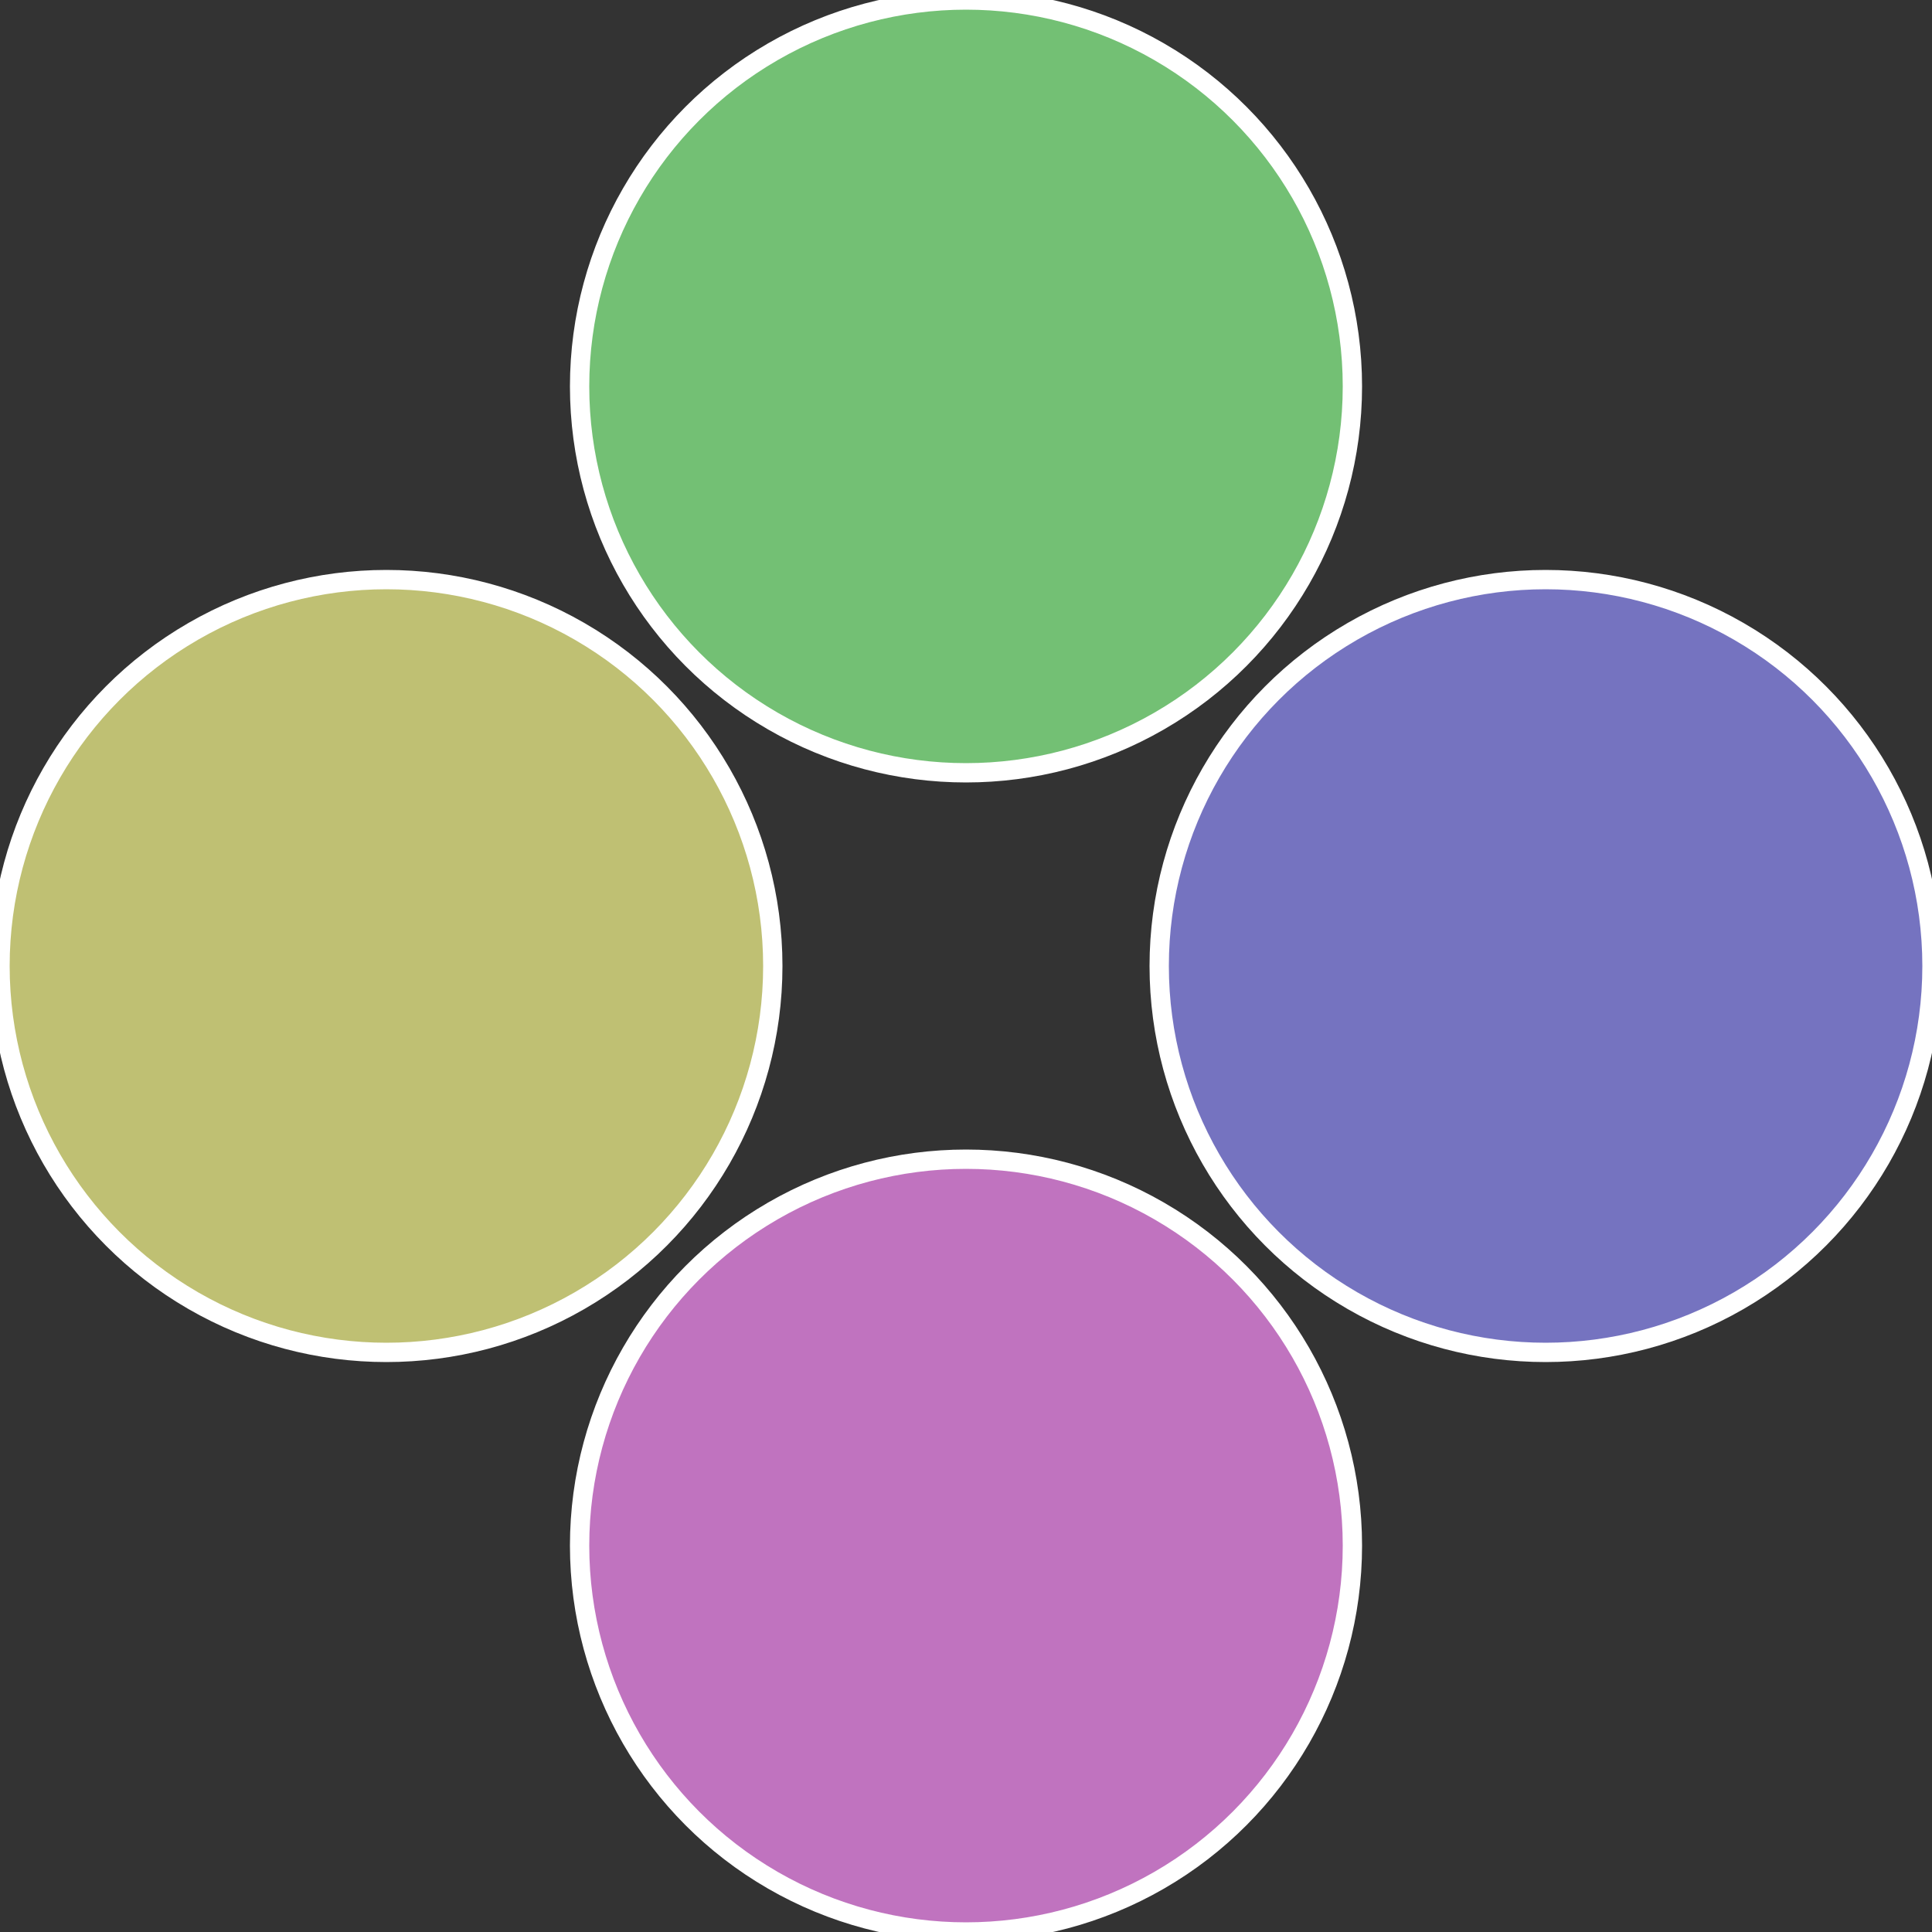 <?xml version="1.0" standalone="no"?>
<svg width="500" height="500" viewBox="-1 -1 2 2" xmlns="http://www.w3.org/2000/svg">
 
                <rect x="-1" y="-1" width="2" height="2" fill="#333333" stroke="none"/>
 
                <circle cx="0.6" cy="0" r="0.4" fill="#7573c0" stroke="#fff" stroke-width="1%" />
             
                <circle cx="3.6739403974421E-17" cy="0.6" r="0.4" fill="#c073bf" stroke="#fff" stroke-width="1%" />
             
                <circle cx="-0.6" cy="7.3478807948841E-17" r="0.4" fill="#bfc073" stroke="#fff" stroke-width="1%" />
             
                <circle cx="-1.1021821192326E-16" cy="-0.6" r="0.4" fill="#73c074" stroke="#fff" stroke-width="1%" />
            </svg>
